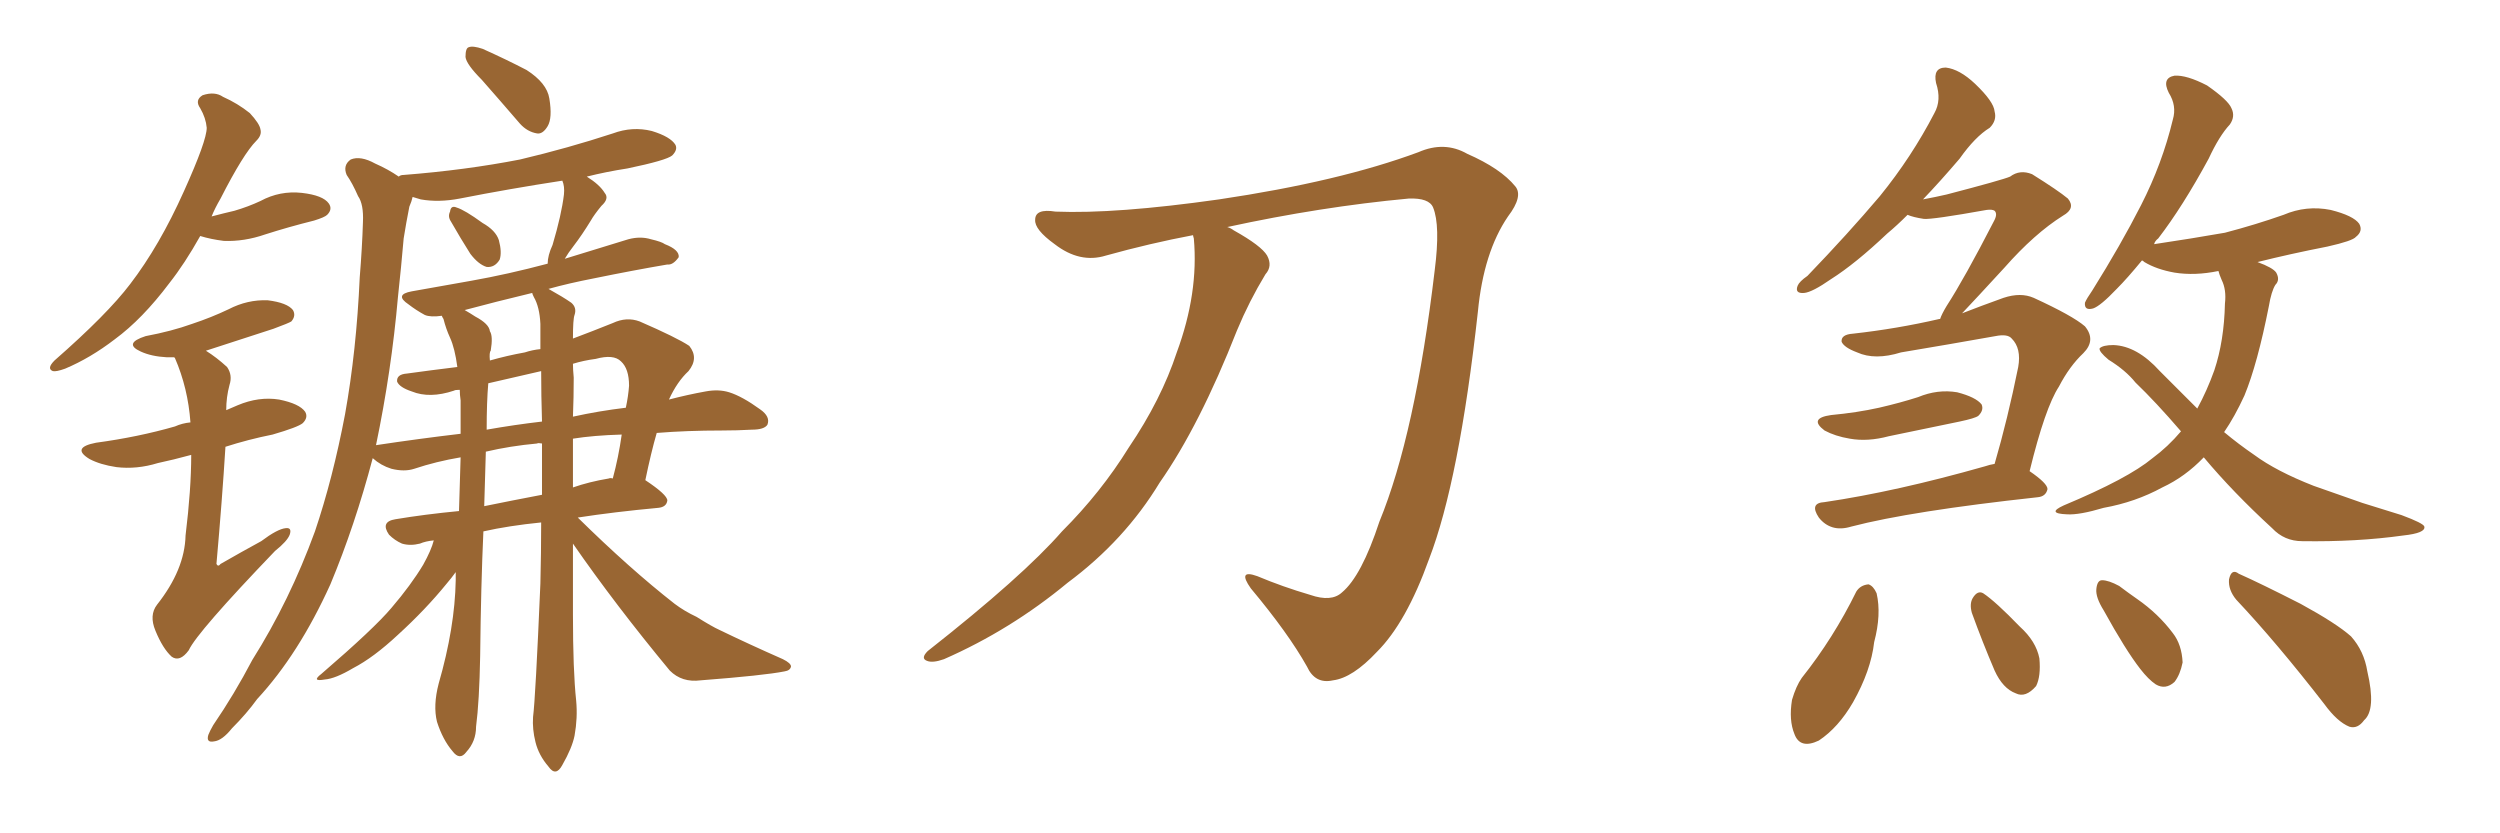 <svg xmlns="http://www.w3.org/2000/svg" xmlns:xlink="http://www.w3.org/1999/xlink" width="450" height="150"><path fill="#996633" padding="10" d="M34.42 81.88L34.42 81.88Q31.20 82.76 28.42 83.35L28.42 83.35Q24.61 84.52 20.95 84.08L20.95 84.08Q18.02 83.64 16.11 82.62L16.11 82.62Q12.74 80.57 17.29 79.69L17.29 79.69Q24.90 78.66 31.49 76.76L31.49 76.76Q32.81 76.17 34.28 76.03L34.28 76.03Q33.84 69.87 31.49 64.45L31.49 64.45Q31.35 64.31 31.35 64.31L31.35 64.31Q30.62 64.31 30.03 64.31L30.03 64.31Q27.25 64.16 25.34 63.28L25.34 63.28Q22.12 61.82 26.22 60.50L26.22 60.50Q30.91 59.62 34.57 58.30L34.57 58.30Q38.09 57.13 41.16 55.66L41.16 55.66Q44.53 53.91 48.19 54.05L48.19 54.05Q51.71 54.49 52.73 55.81L52.73 55.81Q53.32 56.84 52.44 57.86L52.44 57.86Q52.00 58.15 49.22 59.18L49.22 59.18Q42.92 61.23 37.06 63.13L37.06 63.13Q38.96 64.31 40.87 66.06L40.87 66.06Q41.89 67.53 41.31 69.29L41.31 69.29Q40.72 71.48 40.72 73.83L40.72 73.83Q41.75 73.39 42.77 72.95L42.77 72.95Q46.58 71.34 50.24 71.92L50.24 71.92Q53.91 72.66 54.93 74.12L54.93 74.12Q55.52 75.15 54.49 76.17L54.49 76.17Q53.61 76.90 49.07 78.22L49.07 78.22Q44.68 79.10 40.58 80.42L40.58 80.42Q39.99 89.94 38.96 101.51L38.96 101.51Q39.26 102.10 39.70 101.51L39.70 101.51Q43.51 99.32 47.02 97.41L47.02 97.41Q49.95 95.21 51.42 95.07L51.42 95.07Q52.59 94.92 52.15 96.24L52.15 96.24Q51.71 97.41 49.51 99.17L49.51 99.17Q35.45 113.82 33.98 117.04L33.98 117.04Q32.37 119.24 30.91 118.21L30.91 118.21Q29.30 116.75 27.98 113.53L27.98 113.53Q26.81 110.74 28.27 108.84L28.27 108.84Q33.25 102.54 33.40 96.39L33.40 96.39Q34.42 88.04 34.42 81.88ZM81.15 39.84L81.15 39.84Q80.57 38.96 81.01 38.09L81.01 38.09Q81.15 36.91 82.18 37.35L82.18 37.35Q83.64 37.79 86.87 40.14L86.87 40.14Q89.21 41.46 89.79 43.21L89.79 43.21Q90.38 45.41 89.94 46.73L89.94 46.73Q89.06 48.19 87.60 48.05L87.60 48.05Q86.13 47.61 84.67 45.70L84.67 45.70Q82.91 42.92 81.15 39.84ZM78.08 97.27L78.08 97.27Q76.61 97.41 75.59 97.85L75.59 97.85Q73.83 98.29 72.36 97.85L72.36 97.85Q71.04 97.27 70.02 96.24L70.02 96.24Q68.41 93.90 71.19 93.46L71.19 93.46Q76.46 92.58 82.62 91.99L82.62 91.99Q82.76 86.72 82.91 82.32L82.91 82.32Q78.52 83.06 74.56 84.38L74.56 84.38Q72.80 84.96 70.46 84.38L70.46 84.38Q68.55 83.79 67.09 82.47L67.09 82.47Q63.87 94.63 59.47 105.18L59.47 105.18Q53.76 117.77 46.29 125.83L46.29 125.83Q44.38 128.47 41.75 131.10L41.75 131.10Q39.99 133.30 38.53 133.45L38.53 133.45Q37.06 133.74 37.50 132.28L37.50 132.28Q37.79 131.54 38.38 130.52L38.38 130.52Q42.19 124.95 45.41 118.80L45.41 118.80Q52.15 108.11 56.69 95.65L56.69 95.65Q59.91 86.13 62.11 74.56L62.11 74.56Q64.16 63.13 64.75 49.95L64.75 49.95Q65.19 44.53 65.33 39.99L65.33 39.99Q65.48 36.77 64.45 35.30L64.45 35.30Q63.43 32.96 62.40 31.49L62.40 31.49Q61.67 29.74 63.13 28.71L63.13 28.71Q64.89 27.98 67.53 29.44L67.53 29.44Q69.87 30.47 71.78 31.79L71.78 31.79Q72.07 31.49 72.66 31.49L72.66 31.49Q83.79 30.62 93.60 28.71L93.60 28.71Q102.25 26.66 110.30 24.02L110.30 24.02Q113.82 22.71 117.33 23.58L117.33 23.58Q120.70 24.61 121.58 26.07L121.58 26.07Q122.02 26.95 121.00 27.98L121.00 27.98Q119.97 28.86 112.94 30.32L112.94 30.32Q109.13 30.91 105.62 31.79L105.62 31.79Q107.96 33.25 108.84 34.72L108.84 34.72Q109.72 35.74 108.25 37.06L108.25 37.06Q106.93 38.67 106.35 39.70L106.35 39.70Q104.74 42.33 103.27 44.24L103.27 44.24Q102.25 45.56 101.66 46.58L101.66 46.58Q107.37 44.82 113.09 43.07L113.09 43.07Q115.28 42.48 117.19 43.07L117.19 43.07Q119.09 43.51 119.68 43.95L119.68 43.95Q122.31 44.97 122.17 46.29L122.17 46.29Q121.14 47.75 120.12 47.61L120.12 47.61Q114.11 48.63 106.93 50.10L106.93 50.10Q102.39 50.98 98.73 52.00L98.73 52.00Q101.37 53.47 102.83 54.49L102.83 54.49Q103.86 55.37 103.42 56.69L103.42 56.69Q103.13 57.42 103.13 60.94L103.13 60.94Q106.64 59.62 110.30 58.15L110.30 58.15Q112.79 56.98 115.14 57.86L115.14 57.86Q121.88 60.79 124.07 62.26L124.07 62.26Q125.83 64.45 123.93 66.80L123.93 66.80Q121.88 68.70 120.41 71.92L120.41 71.92Q123.78 71.04 127.00 70.46L127.00 70.46Q129.35 70.02 131.25 70.61L131.25 70.61Q133.59 71.34 136.82 73.68L136.82 73.68Q138.72 75 138.13 76.46L138.13 76.46Q137.55 77.34 135.35 77.34L135.35 77.34Q132.71 77.49 129.93 77.49L129.93 77.49Q123.63 77.49 118.21 77.93L118.21 77.93Q117.19 81.45 116.16 86.43L116.16 86.43Q120.12 89.06 120.12 90.09L120.12 90.09Q119.97 91.26 118.51 91.41L118.51 91.41Q110.60 92.14 104.00 93.16L104.00 93.16Q113.38 102.39 121.44 108.69L121.44 108.69Q123.19 110.01 125.39 111.04L125.39 111.04Q128.17 112.79 129.49 113.38L129.49 113.38Q134.62 115.87 140.92 118.65L140.92 118.65Q142.38 119.38 142.38 119.97L142.38 119.97Q142.24 120.70 141.21 120.85L141.21 120.85Q137.55 121.58 126.12 122.46L126.12 122.46Q122.75 122.90 120.56 120.70L120.56 120.70Q110.74 108.84 103.13 97.85L103.13 97.85Q103.13 104.30 103.13 110.60L103.13 110.60Q103.13 120.70 103.71 126.12L103.71 126.12Q104.00 129.20 103.42 132.42L103.42 132.42Q102.98 134.62 101.22 137.70L101.22 137.70Q100.05 139.89 98.73 137.99L98.73 137.99Q96.97 135.94 96.39 133.59L96.39 133.59Q95.80 131.25 95.95 129.05L95.95 129.05Q96.39 125.68 97.27 105.03L97.27 105.03Q97.41 99.46 97.41 94.04L97.41 94.04Q91.55 94.63 87.01 95.65L87.01 95.65Q86.57 105.32 86.43 118.07L86.43 118.07Q86.28 126.27 85.69 130.81L85.69 130.81Q85.69 133.45 83.94 135.35L83.94 135.35Q82.76 136.96 81.45 135.21L81.45 135.21Q79.69 133.15 78.66 129.93L78.66 129.93Q77.93 127.00 78.96 123.05L78.96 123.05Q81.88 112.94 82.03 104.44L82.03 104.44Q82.03 103.56 82.03 102.98L82.03 102.98Q81.30 104.00 80.42 105.03L80.42 105.03Q76.61 109.72 71.63 114.26L71.63 114.26Q67.24 118.36 63.57 120.26L63.57 120.26Q60.35 122.17 58.45 122.31L58.45 122.31Q55.96 122.75 57.86 121.29L57.86 121.29Q67.38 113.09 70.46 109.42L70.46 109.42Q73.97 105.32 76.17 101.66L76.17 101.66Q77.64 99.02 78.08 97.27ZM96.09 53.47L96.09 53.47Q95.80 52.88 95.80 52.73L95.80 52.73Q89.06 54.35 83.64 55.81L83.64 55.81Q84.67 56.40 85.55 56.98L85.55 56.98Q88.04 58.30 88.18 59.62L88.18 59.62Q88.77 60.50 88.33 63.13L88.33 63.13Q88.04 63.43 88.18 64.89L88.18 64.89Q91.26 64.01 94.48 63.43L94.48 63.43Q95.80 62.99 97.27 62.84L97.27 62.84Q97.27 60.50 97.27 58.30L97.27 58.30Q97.12 55.22 96.09 53.47ZM97.56 89.06L97.56 89.06Q97.56 84.38 97.56 79.83L97.56 79.83Q96.83 79.69 96.68 79.83L96.68 79.83Q91.85 80.27 87.45 81.30L87.45 81.30Q87.30 85.69 87.16 91.11L87.16 91.11Q92.14 90.09 97.56 89.06ZM103.13 78.96L103.13 78.96Q103.13 83.35 103.13 87.74L103.13 87.74Q106.05 86.72 109.57 86.13L109.57 86.13Q109.86 85.99 110.30 86.13L110.30 86.13Q111.33 82.32 111.91 78.22L111.91 78.22Q106.79 78.37 103.13 78.96ZM97.56 75.88L97.56 75.88Q97.41 71.19 97.41 66.80L97.41 66.80Q92.29 67.97 87.89 68.99L87.89 68.99Q87.60 72.36 87.60 77.34L87.60 77.34Q92.58 76.46 97.56 75.88ZM103.27 67.97L103.27 67.97Q103.27 71.48 103.13 75L103.13 75Q107.81 73.97 112.65 73.39L112.65 73.39Q113.09 71.34 113.23 69.43L113.23 69.43Q113.23 66.36 111.77 65.04L111.77 65.04Q110.45 63.72 107.23 64.60L107.23 64.60Q105.03 64.89 103.13 65.48L103.13 65.48Q103.13 66.50 103.27 67.97ZM82.91 72.07L82.91 72.07Q82.76 71.04 82.76 70.17L82.76 70.17Q81.88 70.17 81.74 70.31L81.74 70.31Q77.34 71.78 74.12 70.46L74.12 70.46Q71.92 69.73 71.48 68.70L71.48 68.70Q71.34 67.38 73.24 67.24L73.24 67.24Q77.49 66.65 82.32 66.06L82.32 66.06Q81.88 62.70 81.01 60.79L81.01 60.79Q80.27 59.18 79.83 57.42L79.83 57.42Q79.54 56.98 79.54 56.84L79.54 56.84Q77.49 57.13 76.46 56.69L76.46 56.69Q74.85 55.81 73.54 54.79L73.54 54.79Q70.90 53.03 74.12 52.44L74.12 52.44Q79.83 51.42 84.81 50.54L84.81 50.54Q91.41 49.37 98.58 47.46L98.58 47.46Q98.58 46.00 99.46 44.09L99.46 44.09Q101.07 38.67 101.51 35.01L101.51 35.01Q101.66 33.54 101.22 32.52L101.22 32.52Q91.70 33.98 82.76 35.74L82.76 35.74Q78.96 36.47 75.73 35.89L75.73 35.89Q74.85 35.60 74.27 35.45L74.27 35.45Q74.12 36.18 73.68 37.21L73.68 37.21Q73.10 40.14 72.66 42.92L72.66 42.92Q72.22 48.05 71.63 53.47L71.63 53.47Q70.46 66.80 67.68 80.13L67.68 80.13Q75.44 78.96 82.91 78.08L82.91 78.08Q82.91 74.71 82.91 72.07ZM86.72 14.36L86.72 14.36Q83.94 11.57 83.79 10.25L83.79 10.25Q83.79 8.64 84.38 8.50L84.38 8.50Q85.11 8.20 86.87 8.79L86.87 8.79Q91.11 10.69 94.78 12.60L94.78 12.60Q98.44 14.94 98.88 17.72L98.88 17.72Q99.46 21.24 98.58 22.71L98.58 22.71Q97.71 24.17 96.68 24.02L96.68 24.02Q94.92 23.73 93.60 22.27L93.60 22.27Q89.94 18.02 86.72 14.36ZM38.09 38.96L38.09 38.96L38.09 38.96Q40.28 38.38 42.19 37.94L42.19 37.94Q44.68 37.21 46.88 36.18L46.88 36.18Q50.39 34.28 54.35 34.72L54.35 34.72Q58.15 35.16 59.18 36.62L59.18 36.62Q59.91 37.65 58.89 38.67L58.89 38.67Q58.45 39.11 56.54 39.70L56.54 39.70Q51.86 40.87 47.75 42.19L47.75 42.19Q43.95 43.51 40.28 43.36L40.28 43.36Q37.94 43.07 36.04 42.48L36.04 42.48Q33.25 47.46 30.47 50.98L30.47 50.98Q25.63 57.42 20.65 61.08L20.65 61.08Q16.26 64.45 11.72 66.36L11.72 66.36Q10.11 66.94 9.52 66.80L9.52 66.80Q8.35 66.36 9.81 64.89L9.81 64.89Q19.34 56.54 23.44 51.12L23.44 51.12Q28.71 44.24 33.11 34.42L33.11 34.42Q37.21 25.34 37.21 23.00L37.21 23.00Q37.06 21.24 36.04 19.48L36.04 19.48Q35.01 18.02 36.47 17.14L36.47 17.14Q38.67 16.41 40.14 17.43L40.14 17.43Q42.77 18.60 44.97 20.36L44.97 20.36Q46.73 22.27 46.88 23.29L46.88 23.29Q47.17 24.32 46.14 25.34L46.14 25.34Q43.80 27.69 39.70 35.74L39.70 35.74Q38.67 37.50 38.09 38.96ZM214.75 42.33L214.75 42.33L214.75 42.33Q206.98 43.80 199.07 46.00L199.07 46.00Q194.38 47.46 189.84 43.95L189.84 43.95Q186.18 41.31 186.33 39.55L186.33 39.55Q186.33 37.50 189.99 38.09L189.99 38.09Q200.83 38.53 219.43 35.89L219.43 35.89Q241.11 32.67 255.32 27.39L255.32 27.39Q260.01 25.34 264.11 27.69L264.11 27.69Q270.12 30.32 272.75 33.54L272.75 33.54Q274.22 35.30 271.44 38.96L271.44 38.96Q267.04 45.41 266.02 56.10L266.02 56.10Q262.65 86.57 257.23 100.63L257.23 100.63Q253.13 112.06 247.85 117.33L247.85 117.33Q243.46 122.02 239.94 122.46L239.94 122.46Q236.72 123.19 235.25 119.97L235.25 119.97Q231.88 113.96 225.15 105.91L225.15 105.91Q222.66 102.39 226.32 103.71L226.32 103.71Q230.86 105.62 235.84 107.08L235.84 107.08Q239.65 108.40 241.55 106.64L241.55 106.64Q245.07 103.71 248.29 93.90L248.29 93.90Q254.74 78.22 258.25 48.63L258.25 48.63Q259.28 40.58 257.96 37.35L257.96 37.35Q257.23 35.60 253.56 35.74L253.56 35.74Q237.74 37.21 220.90 40.87L220.90 40.87Q221.48 41.02 222.07 41.46L222.07 41.46Q227.05 44.24 228.08 46.00L228.08 46.00Q229.10 47.90 227.78 49.37L227.78 49.37Q224.85 54.20 222.66 59.47L222.66 59.47Q215.92 76.61 208.74 86.87L208.74 86.87Q202.44 97.27 192.19 104.88L192.19 104.88Q181.93 113.38 169.92 118.65L169.92 118.65Q167.87 119.38 166.85 118.95L166.85 118.95Q165.67 118.51 166.99 117.19L166.99 117.19Q184.13 103.71 191.16 95.65L191.16 95.65Q198.19 88.62 203.17 80.57L203.17 80.57Q209.03 71.92 211.82 63.43L211.82 63.43Q215.77 52.73 214.89 42.92L214.89 42.92Q214.75 42.48 214.75 42.33ZM329.59 74.71L329.59 74.71Q334.28 74.27 338.23 73.39L338.23 73.39Q342.04 72.51 345.26 71.48L345.26 71.48Q348.78 70.02 352.29 70.61L352.29 70.61Q355.66 71.48 356.69 72.80L356.69 72.80Q357.13 73.83 356.10 74.85L356.10 74.85Q355.52 75.29 352.73 75.88L352.73 75.88Q346.29 77.20 339.99 78.52L339.99 78.52Q336.18 79.54 332.96 78.96L332.96 78.96Q330.32 78.52 328.42 77.49L328.42 77.49Q325.49 75.29 329.59 74.71ZM359.03 83.50L359.03 83.50Q361.38 75.44 363.28 66.06L363.28 66.06Q363.87 62.70 362.11 60.94L362.11 60.94Q361.38 60.06 359.18 60.50L359.18 60.50Q350.98 61.96 342.19 63.43L342.19 63.43Q337.50 64.89 334.28 63.43L334.28 63.43Q331.93 62.55 331.49 61.52L331.49 61.52Q331.35 60.21 333.54 60.06L333.54 60.06Q341.46 59.18 349.07 57.42L349.07 57.42Q349.07 57.42 349.22 57.42L349.22 57.42Q349.51 56.54 350.39 55.08L350.39 55.08Q353.61 50.10 358.89 39.84L358.89 39.84Q359.62 38.53 359.03 37.94L359.03 37.94Q358.59 37.65 357.57 37.79L357.57 37.79Q347.75 39.55 346.29 39.40L346.29 39.40Q344.38 39.11 343.36 38.67L343.36 38.67Q341.46 40.58 339.70 42.04L339.70 42.04Q333.98 47.46 329.59 50.24L329.59 50.24Q326.22 52.59 324.76 52.73L324.76 52.73Q323.00 52.88 323.58 51.42L323.58 51.42Q323.88 50.68 325.34 49.66L325.34 49.66Q332.67 42.04 338.38 35.30L338.38 35.30Q344.09 28.27 348.19 20.36L348.19 20.36Q349.51 18.02 348.49 14.94L348.49 14.94Q347.90 12.16 350.24 12.16L350.24 12.16Q352.73 12.45 355.52 15.09L355.52 15.09Q358.89 18.31 359.03 20.07L359.03 20.07Q359.47 21.68 358.15 23.00L358.15 23.00Q355.52 24.61 352.73 28.56L352.73 28.56Q349.22 32.67 346.14 35.89L346.14 35.89Q348.49 35.45 350.39 35.01L350.39 35.01Q360.50 32.37 361.82 31.79L361.82 31.79Q363.57 30.47 365.77 31.35L365.77 31.35Q370.46 34.28 372.22 35.74L372.22 35.74Q373.68 37.50 371.34 38.82L371.34 38.82Q366.21 42.04 360.79 48.19L360.79 48.19Q355.81 53.61 353.17 56.40L353.17 56.40Q356.54 55.08 360.64 53.61L360.64 53.61Q363.72 52.59 366.06 53.61L366.06 53.61Q373.10 56.84 375.29 58.74L375.29 58.74Q377.34 61.23 375 63.57L375 63.57Q372.51 65.92 370.61 69.58L370.61 69.58Q368.12 73.39 365.33 84.81L365.33 84.81Q368.55 87.01 368.55 88.04L368.55 88.04Q368.26 89.36 366.80 89.50L366.80 89.50Q343.95 91.99 333.25 94.78L333.25 94.78Q331.35 95.36 329.88 94.92L329.88 94.92Q328.42 94.48 327.39 93.16L327.39 93.16Q325.63 90.53 328.42 90.38L328.42 90.38Q341.31 88.48 357.28 83.94L357.28 83.94Q358.15 83.64 359.03 83.50ZM396.68 82.32L396.68 82.32Q393.31 85.84 389.21 87.74L389.21 87.74Q384.38 90.38 378.66 91.41L378.66 91.41Q374.27 92.72 372.07 92.58L372.07 92.58Q368.26 92.43 371.48 90.97L371.48 90.97Q383.06 86.13 387.45 82.47L387.45 82.47Q390.23 80.42 392.58 77.64L392.58 77.64Q388.04 72.36 384.38 68.85L384.38 68.85Q382.62 66.65 379.54 64.75L379.54 64.75Q377.78 63.28 377.93 62.70L377.93 62.70Q378.52 62.11 380.42 62.11L380.42 62.11Q384.67 62.26 388.77 66.80L388.77 66.80Q392.29 70.31 395.51 73.54L395.51 73.54Q397.27 70.31 398.58 66.65L398.58 66.65Q400.34 61.38 400.49 54.64L400.49 54.64Q400.78 52.15 399.90 50.39L399.90 50.39Q399.46 49.37 399.32 48.78L399.32 48.78Q395.07 49.66 391.41 49.07L391.41 49.07Q388.18 48.49 385.99 47.17L385.99 47.17Q385.69 46.88 385.55 46.88L385.55 46.88Q382.91 50.10 381.01 52.00L381.01 52.00Q378.08 55.08 376.76 55.52L376.76 55.52Q375.15 55.96 375.29 54.49L375.29 54.49Q375.59 53.76 376.61 52.29L376.61 52.29Q381.74 44.09 385.40 36.91L385.40 36.91Q389.21 29.44 391.11 21.53L391.11 21.53Q391.85 19.04 390.38 16.70L390.38 16.70Q389.06 14.06 391.41 13.62L391.41 13.62Q393.60 13.48 397.27 15.38L397.27 15.38Q401.07 18.02 401.66 19.48L401.66 19.48Q402.39 20.95 401.37 22.41L401.37 22.41Q399.46 24.46 397.56 28.56L397.56 28.56Q392.87 37.21 388.48 42.92L388.48 42.92Q387.89 43.36 387.74 43.95L387.74 43.95Q394.63 42.92 400.49 41.89L400.49 41.89Q406.05 40.43 411.04 38.67L411.04 38.67Q415.14 36.91 419.53 37.79L419.53 37.79Q423.63 38.82 424.66 40.28L424.66 40.28Q425.39 41.60 424.07 42.63L424.07 42.63Q423.49 43.36 418.95 44.38L418.95 44.38Q412.21 45.70 406.35 47.17L406.35 47.17Q409.13 48.19 409.72 49.07L409.72 49.07Q410.45 50.39 409.57 51.27L409.57 51.27Q408.84 52.44 408.40 55.08L408.40 55.08Q406.35 65.48 404.00 71.19L404.00 71.19Q402.25 75 400.34 77.78L400.34 77.78Q402.98 79.98 405.76 81.88L405.76 81.88Q409.72 84.81 416.46 87.45L416.46 87.45Q419.82 88.62 425.24 90.53L425.24 90.53Q429.05 91.70 432.28 92.72L432.28 92.72Q436.23 94.19 436.38 94.78L436.38 94.78Q436.67 95.95 432.57 96.39L432.57 96.39Q424.22 97.56 414.40 97.41L414.40 97.41Q411.18 97.41 408.98 95.07L408.98 95.07Q401.95 88.62 396.68 82.32ZM334.13 106.49L334.13 106.49Q334.86 105.32 336.33 105.18L336.33 105.18Q337.21 105.47 337.79 106.79L337.79 106.79Q338.67 110.60 337.35 115.58L337.35 115.58Q336.77 120.70 333.54 126.42L333.54 126.42Q330.91 130.96 327.39 133.30L327.39 133.30Q324.02 134.91 323.00 132.13L323.00 132.13Q321.97 129.64 322.56 125.98L322.56 125.98Q323.29 123.49 324.32 122.02L324.32 122.02Q330.03 114.84 334.13 106.49ZM354.93 110.30L354.93 110.30Q354.49 108.69 355.08 107.67L355.08 107.67Q355.96 106.20 356.98 106.79L356.98 106.79Q359.18 108.25 363.57 112.79L363.57 112.79Q366.50 115.43 367.09 118.51L367.09 118.51Q367.38 121.73 366.50 123.49L366.50 123.49Q364.60 125.68 362.84 124.80L362.84 124.80Q360.50 123.93 359.03 120.70L359.03 120.70Q356.84 115.58 354.93 110.30ZM378.66 109.86L378.66 109.86Q377.20 107.52 377.34 106.05L377.34 106.05Q377.49 104.44 378.37 104.44L378.37 104.44Q379.54 104.44 381.45 105.47L381.45 105.47Q383.20 106.79 384.67 107.81L384.67 107.81Q388.48 110.45 391.11 113.96L391.11 113.96Q392.72 116.02 392.87 119.24L392.87 119.24Q392.43 121.44 391.41 122.75L391.41 122.75Q389.79 124.22 388.04 123.19L388.04 123.19Q386.72 122.31 385.25 120.41L385.25 120.41Q382.62 117.04 378.66 109.86ZM402.54 107.96L402.54 107.96L402.54 107.96Q401.07 106.20 401.22 104.30L401.22 104.30Q401.66 102.25 402.98 103.27L402.98 103.27Q406.93 105.03 414.11 108.69L414.11 108.69Q420.56 112.21 423.19 114.55L423.19 114.55Q425.54 117.19 426.12 120.85L426.12 120.85Q427.73 127.73 425.54 129.64L425.54 129.64Q424.37 131.25 422.90 130.81L422.90 130.81Q420.70 129.93 418.36 126.71L418.36 126.71Q409.72 115.58 402.54 107.96Z"/></svg>